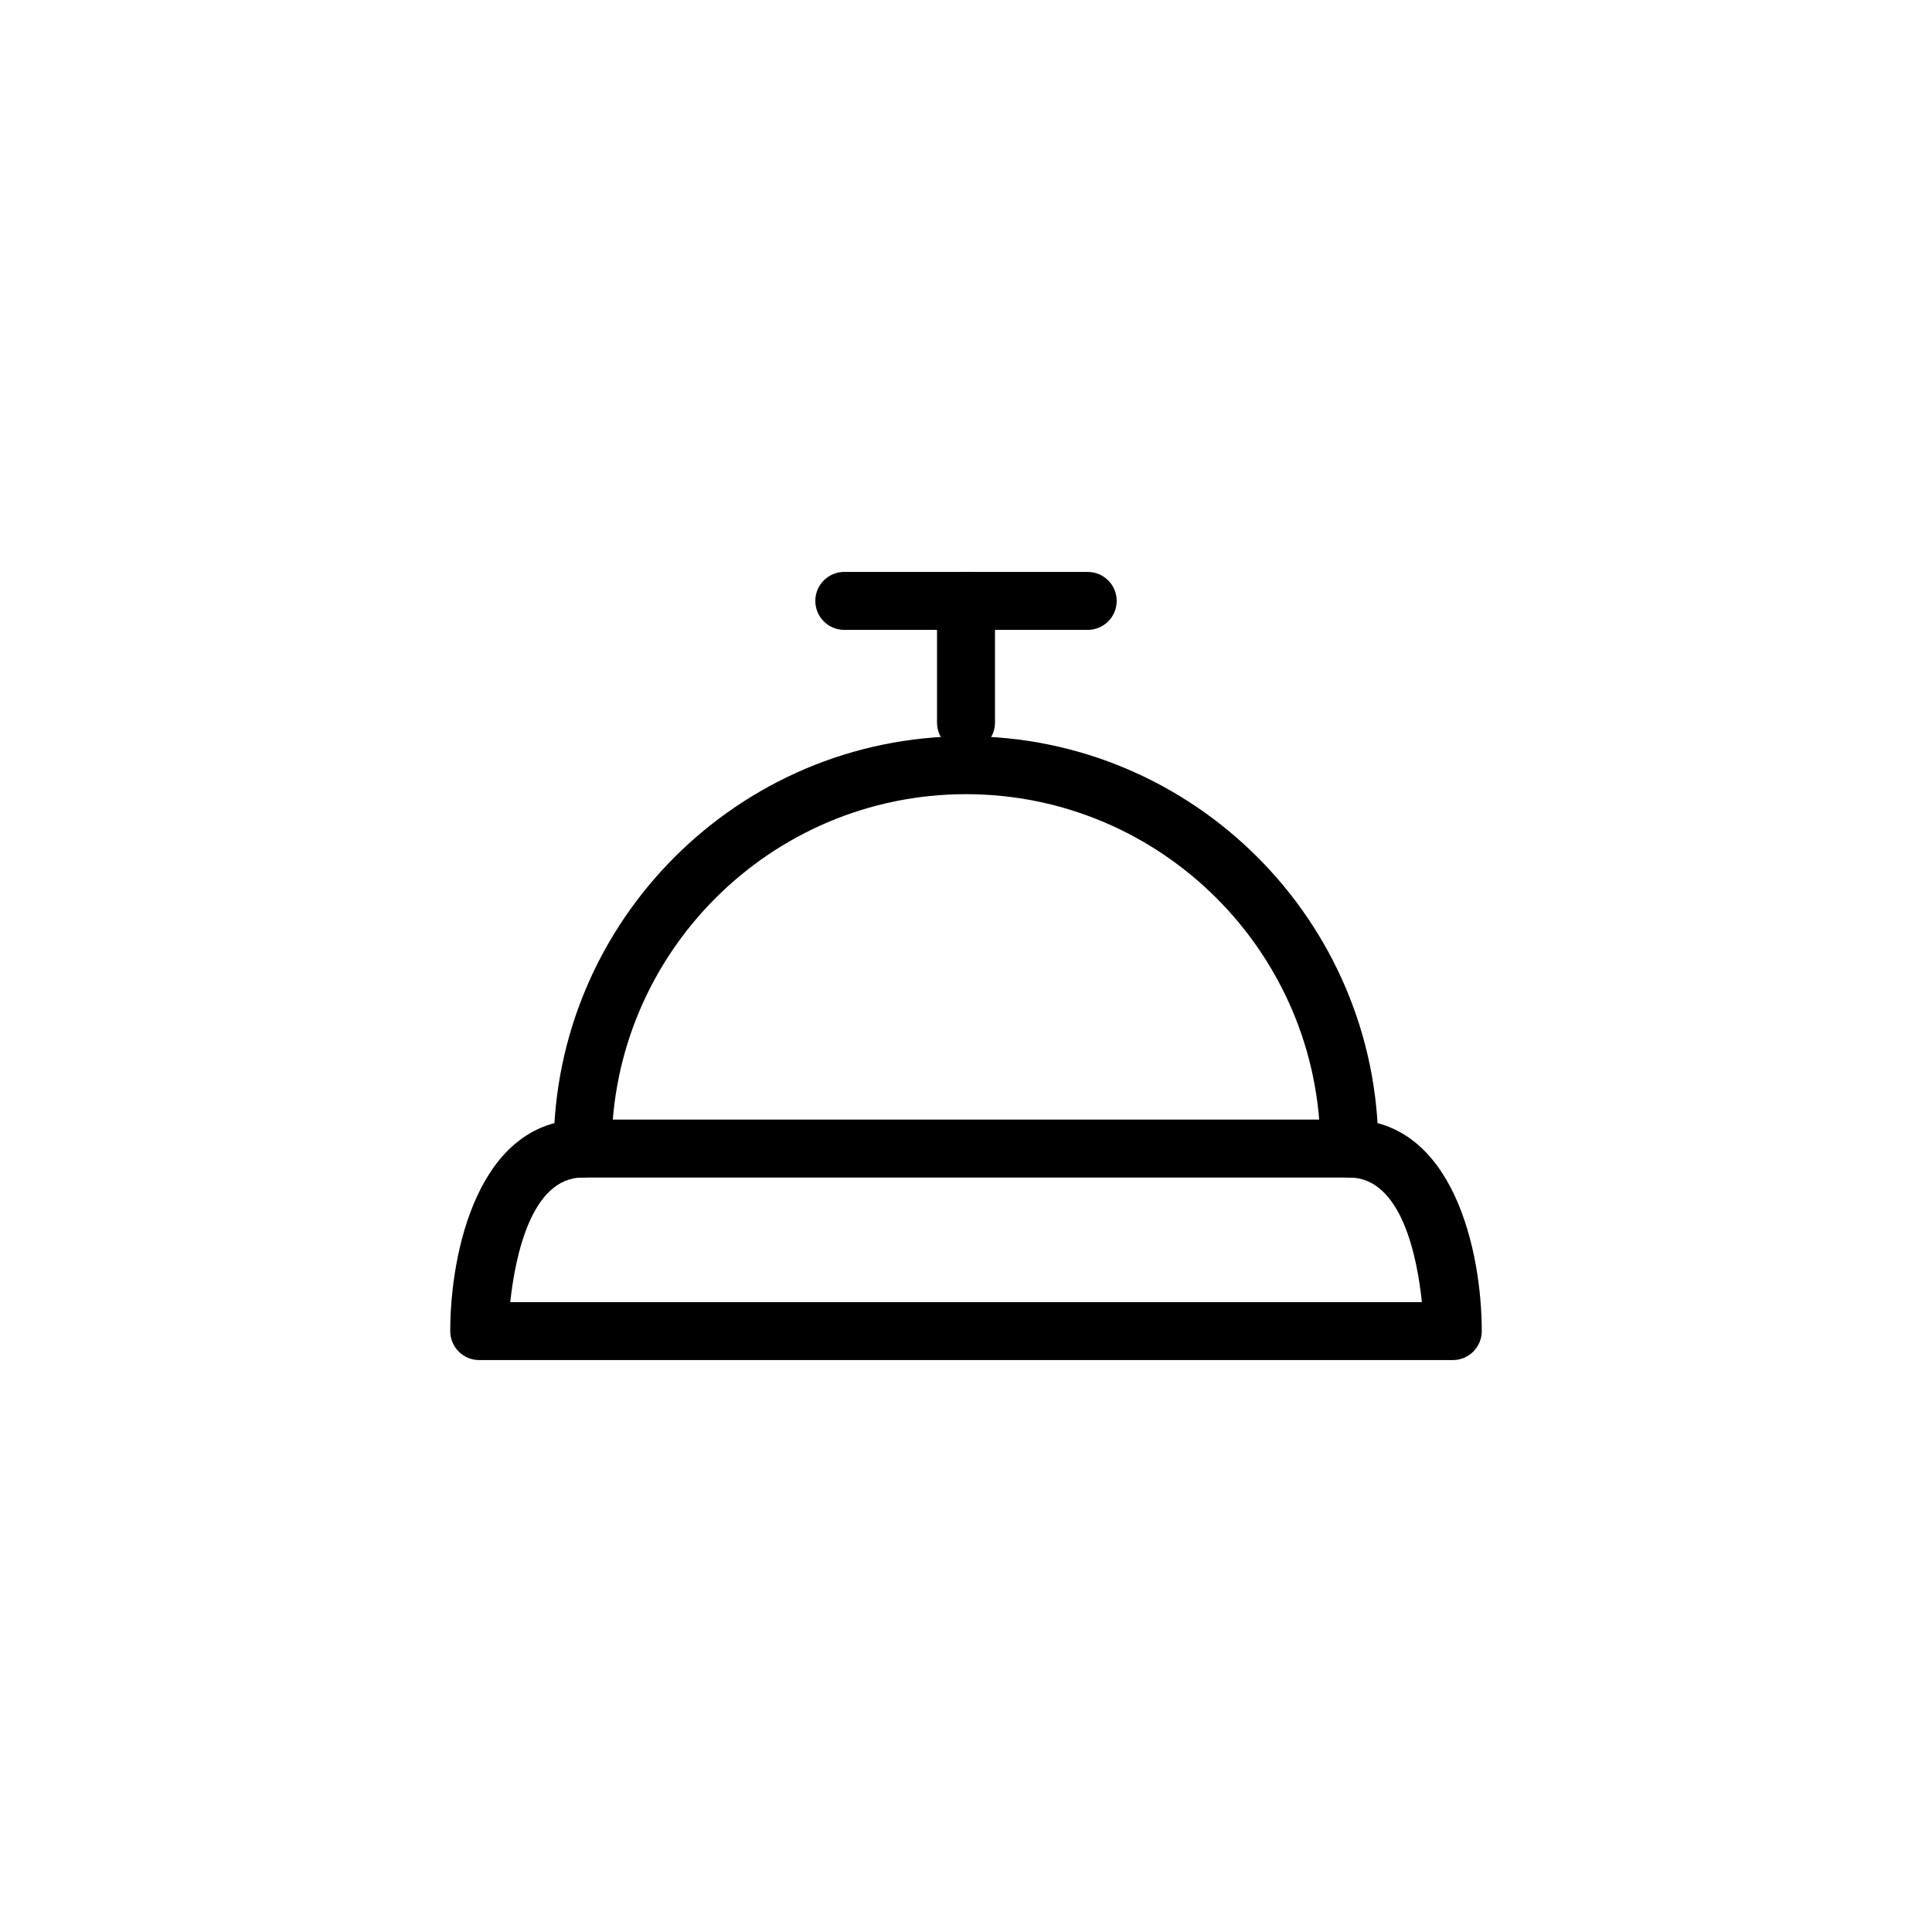 <?xml version="1.0" encoding="UTF-8"?>
<svg width="1200pt" height="1200pt" version="1.1" viewBox="0 0 1200 1200" xmlns="http://www.w3.org/2000/svg">
 <path d="m838.11 731.39c-9.938 0-18-8.051-18-18 0-121.37-98.746-220.11-220.11-220.11-121.36 0-220.11 98.734-220.11 220.11 0 9.949-8.062 18-18 18s-18-8.051-18-18c0-141.21 114.89-256.11 256.11-256.11 141.21 0 256.11 114.89 256.11 256.11 0 9.938-8.066 18-18 18z"/>
 <path d="m600 466.82c-9.938 0-18-8.051-18-18v-75.59c0-9.949 8.062-18 18-18s18 8.051 18 18v75.59c0 9.938-8.062 18-18 18z"/>
 <path d="m675.6 391.23h-151.19c-9.938 0-18-8.051-18-18s8.062-18 18-18h151.19c9.938 0 18 8.051 18 18s-8.066 18-18 18z"/>
 <path d="m902.35 844.77h-604.7c-9.938 0-18-8.051-18-18 0-48.793 17.316-131.39 82.246-131.39h476.21c64.934 0 82.246 82.586 82.246 131.39 0.004 9.945-8.059 18-17.996 18zm-585.43-36h566.24c-2.867-27.66-12.551-77.387-45.059-77.387l-476.21-0.004c-32.133 0.012-41.988 49.754-44.973 77.391z"/>
</svg>
